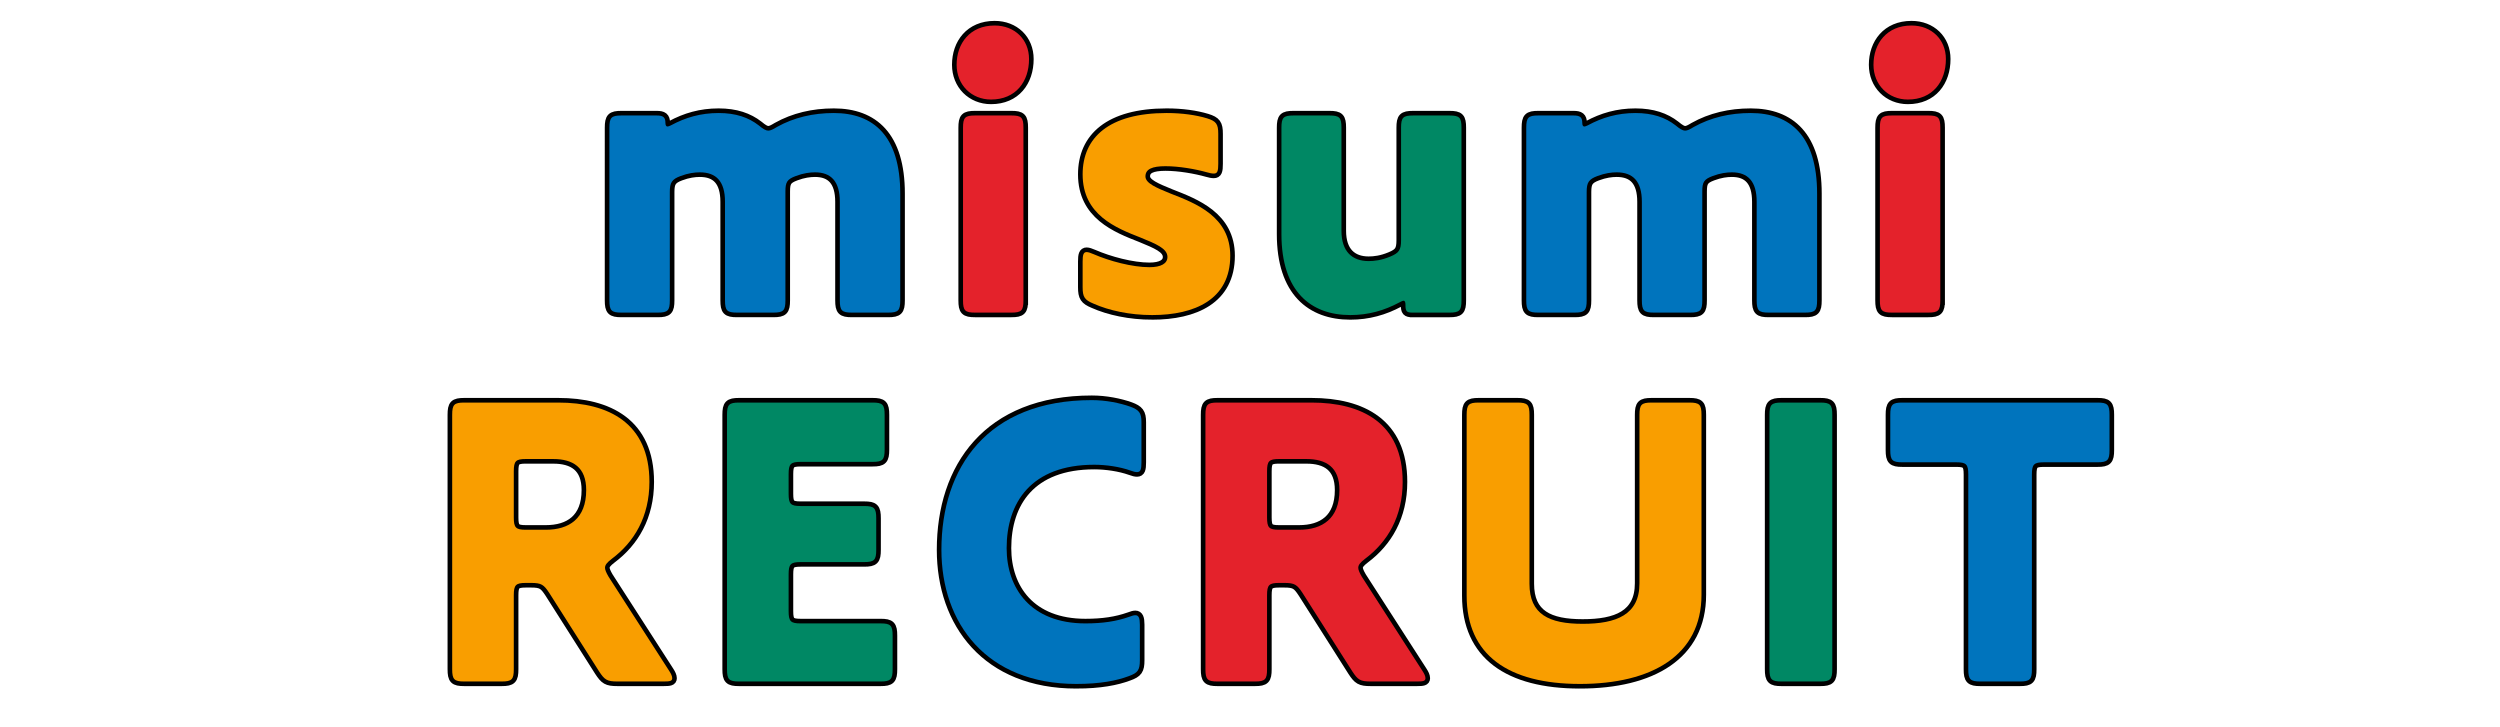 <?xml version="1.0" encoding="UTF-8"?>
<svg xmlns="http://www.w3.org/2000/svg" version="1.1" viewBox="0 0 1080 314" width="1080px" height="314px" preserveAspectRatio="xMidYMid">
  <defs>
    <style>
      .st0 {
        fill: #e4222b;
      }

      .st1, .st2 {
        fill: #008864;
      }

      .st2 {
        stroke: #000;
        stroke-miterlimit: 10;
        stroke-width: 4px;
      }

      .st3 {
        fill: #f99e00;
      }

      .st4 {
        fill: #0074bd;
      }

      .st5 {
        display: none;
      }
    </style>
  </defs>
  <g id="_レイヤー_1" data-name="レイヤー_1" class="st5">
    <g>
      <path class="st2" d="M304.387,74.65c-2.234,0-4.984.352-8.249,1.582-3.781,1.405-4.64,2.811-4.64,6.852v46.558c0,4.392-.859,5.271-5.156,5.271h-15.64c-4.296,0-5.156-.878-5.156-5.271V55.5c0-4.393.859-5.271,5.156-5.271h15.124c2.75,0,3.781.703,3.781,3.163,0,1.054.344,1.581.859,1.581.344,0,.859-.175,1.547-.527,6.187-3.338,12.717-5.271,20.451-5.271,7.39,0,12.89,1.932,17.186,5.271,1.89,1.581,3.093,2.284,4.125,2.284s2.062-.527,3.781-1.581c7.218-4.041,15.467-5.973,24.404-5.973,17.014,0,28.529,9.838,28.529,34.611v45.855c0,4.392-.859,5.271-5.156,5.271h-15.64c-4.296,0-5.156-.878-5.156-5.271v-42.341c0-8.785-3.781-12.65-10.655-12.65-2.234,0-4.984.352-8.249,1.582-3.781,1.405-4.468,2.635-4.468,6.676v46.733c0,4.392-.859,5.271-5.156,5.271h-15.64c-4.296,0-5.156-.878-5.156-5.271v-42.341c0-8.785-3.781-12.65-10.827-12.65h0Z"/>
      <path class="st2" d="M414.713,28.444c0-9.136,5.671-16.866,16.327-16.866,8.593,0,14.78,5.973,14.78,14.406,0,9.663-5.671,17.394-16.327,17.394-8.421,0-14.78-6.325-14.78-14.934ZM443.414,129.641c0,4.392-.859,5.271-5.156,5.271h-15.64c-4.296,0-5.156-.878-5.156-5.271V55.5c0-4.393.859-5.271,5.156-5.271h15.64c4.296,0,5.156.878,5.156,5.271v74.141Z"/>
      <path class="st2" d="M498.75,135.965c-9.624,0-18.561-1.933-25.263-4.919-3.781-1.581-4.64-2.811-4.64-7.027v-11.069c0-2.811.344-4.041,1.719-4.041.687,0,1.718.351,2.921.878,6.875,2.987,16.67,5.622,24.061,5.622,4.984,0,7.733-1.582,7.733-4.392,0-3.69-4.984-5.622-11.343-8.258-10.827-4.216-25.091-9.838-25.091-27.232,0-15.812,11.343-26.353,36.09-26.353,6.703,0,12.718.878,17.358,2.284,3.953,1.23,4.812,2.459,4.812,6.676v12.825c0,3.163-.344,4.217-1.89,4.217-.859,0-1.719-.176-2.922-.527-4.984-1.405-12.03-2.635-17.874-2.635-5.671,0-8.593,1.23-8.593,4.392,0,2.987,4.812,4.919,10.827,7.379,10.827,4.216,25.607,9.838,25.607,26.705,0,18.799-15.295,25.475-33.513,25.475h.001Z"/>
      <path class="st2" d="M610.453,134.911c-2.406,0-2.922-.527-2.922-3.338,0-1.054-.172-1.757-.858-1.757-.344,0-1.031.352-1.719.703-6.531,3.514-13.405,5.446-21.139,5.446-16.843,0-29.561-10.014-29.561-34.787v-45.679c0-4.393.859-5.271,5.156-5.271h15.467c4.297,0,5.156.878,5.156,5.271v44.274c0,8.96,4.641,13.001,11.687,13.001,2.406,0,5.499-.352,9.28-1.933,3.781-1.582,4.641-2.811,4.641-7.028v-48.314c0-4.393.859-5.271,5.155-5.271h15.64c4.296,0,5.155.878,5.155,5.271v74.141c0,4.392-.859,5.271-5.155,5.271h-15.983Z"/>
      <path class="st2" d="M698.269,74.65c-2.234,0-4.984.352-8.25,1.582-3.78,1.405-4.64,2.811-4.64,6.852v46.558c0,4.392-.859,5.271-5.156,5.271h-15.639c-4.297,0-5.156-.878-5.156-5.271V55.5c0-4.393.859-5.271,5.156-5.271h15.123c2.75,0,3.781.703,3.781,3.163,0,1.054.344,1.581.859,1.581.344,0,.859-.175,1.547-.527,6.187-3.338,12.718-5.271,20.451-5.271,7.39,0,12.89,1.932,17.186,5.271,1.891,1.581,3.094,2.284,4.125,2.284s2.062-.527,3.781-1.581c7.218-4.041,15.467-5.973,24.403-5.973,17.015,0,28.529,9.838,28.529,34.611v45.855c0,4.392-.859,5.271-5.156,5.271h-15.639c-4.297,0-5.156-.878-5.156-5.271v-42.341c0-8.785-3.78-12.65-10.655-12.65-2.234,0-4.983.352-8.249,1.582-3.781,1.405-4.469,2.635-4.469,6.676v46.733c0,4.392-.859,5.271-5.155,5.271h-15.64c-4.296,0-5.155-.878-5.155-5.271v-42.341c0-8.785-3.781-12.65-10.827-12.65h.001Z"/>
      <path class="st2" d="M808.594,28.444c0-9.136,5.672-16.866,16.327-16.866,8.593,0,14.78,5.973,14.78,14.406,0,9.663-5.672,17.394-16.327,17.394-8.421,0-14.78-6.325-14.78-14.934ZM837.295,129.641c0,4.392-.859,5.271-5.156,5.271h-15.639c-4.297,0-5.156-.878-5.156-5.271V55.5c0-4.393.859-5.271,5.156-5.271h15.639c4.297,0,5.156.878,5.156,5.271v74.141Z"/>
      <path class="st2" d="M203.163,293.382c-4.296,0-5.156-.878-5.156-5.271v-109.279c0-4.392.859-5.271,5.156-5.271h40.387c21.654,0,39.184,8.785,39.184,34.083,0,14.934-6.531,25.827-16.155,33.03-2.062,1.582-2.922,2.635-2.922,3.865,0,.878.516,2.108,1.547,3.865l26.123,40.584c.688,1.054,1.203,2.108,1.203,2.986,0,1.23-1.031,1.406-3.609,1.406h-19.936c-4.468,0-5.5-.703-7.905-4.392l-21.311-33.557c-2.406-3.69-3.438-4.393-7.906-4.393h-2.234c-4.296,0-5.156.878-5.156,5.271v31.8c0,4.392-.859,5.271-5.156,5.271h-16.154v.002ZM241.316,197.807h-11.687c-4.296,0-5.156.878-5.156,5.271v19.853c0,4.393.859,5.271,5.156,5.271h8.593c9.968,0,17.358-4.744,17.358-17.042,0-9.839-5.671-13.353-14.265-13.353h0Z"/>
      <path class="st2" d="M321.226,293.382c-4.296,0-5.156-.878-5.156-5.271v-109.279c0-4.392.859-5.271,5.156-5.271h57.401c4.296,0,5.156.878,5.156,5.271v14.934c0,4.393-.859,5.271-5.156,5.271h-30.935c-4.296,0-5.156.878-5.156,5.271v8.433c0,4.392.859,5.271,5.156,5.271h27.326c4.296,0,5.156.878,5.156,5.271v13.528c0,4.393-.859,5.271-5.156,5.271h-27.326c-4.296,0-5.156.878-5.156,5.271v15.812c0,4.393.859,5.271,5.156,5.271h34.372c4.296,0,5.156.878,5.156,5.271v14.407c0,4.392-.859,5.271-5.156,5.271h-60.838v-.003Z"/>
      <path class="st2" d="M466.1,294.437c-38.497,0-57.917-26.002-57.917-57.626,0-35.313,19.764-64.302,64.619-64.302,6.015,0,12.03,1.23,16.499,2.811,3.781,1.406,4.812,2.635,4.812,6.676v17.218c0,2.986-.344,4.216-1.89,4.216-.688,0-1.547-.176-2.922-.703-4.468-1.582-10.312-2.46-15.467-2.46-27.154,0-37.637,16.339-37.637,35.841,0,17.218,10.312,32.327,33.856,32.327,7.39,0,13.233-.878,18.732-2.811,1.375-.527,2.062-.703,2.75-.703,1.375,0,1.89,1.23,1.89,4.041v15.285c0,4.216-.859,5.446-4.812,6.852-5.156,1.933-12.202,3.338-22.514,3.338h.001Z"/>
      <path class="st2" d="M526.76,293.382c-4.296,0-5.156-.878-5.156-5.271v-109.279c0-4.392.859-5.271,5.156-5.271h40.387c21.654,0,39.184,8.785,39.184,34.083,0,14.934-6.53,25.827-16.154,33.03-2.062,1.582-2.922,2.635-2.922,3.865,0,.878.516,2.108,1.547,3.865l26.123,40.584c.687,1.054,1.203,2.108,1.203,2.986,0,1.23-1.031,1.406-3.609,1.406h-19.936c-4.469,0-5.5-.703-7.906-4.392l-21.311-33.557c-2.405-3.69-3.437-4.393-7.905-4.393h-2.234c-4.296,0-5.155.878-5.155,5.271v31.8c0,4.392-.859,5.271-5.156,5.271h-16.155v.002ZM564.913,197.807h-11.687c-4.296,0-5.155.878-5.155,5.271v19.853c0,4.393.859,5.271,5.155,5.271h8.593c9.969,0,17.358-4.744,17.358-17.042,0-9.839-5.672-13.353-14.265-13.353h.001Z"/>
      <path class="st2" d="M682.46,294.437c-30.763,0-48.637-12.474-48.637-37.949v-77.655c0-4.392.859-5.271,5.156-5.271h16.67c4.297,0,5.156.878,5.156,5.271v72.56c0,13.177,8.421,17.217,22.857,17.217s24.403-3.865,24.403-17.393v-72.384c0-4.392.859-5.271,5.156-5.271h16.326c4.297,0,5.156.878,5.156,5.271v77.304c0,26.002-21.311,38.3-52.245,38.3h.002Z"/>
      <path class="st2" d="M790.898,288.112c0,4.392-.859,5.271-5.156,5.271h-16.67c-4.297,0-5.156-.878-5.156-5.271v-109.279c0-4.392.859-5.271,5.156-5.271h16.67c4.297,0,5.156.878,5.156,5.271v109.279Z"/>
      <path class="st2" d="M820.969,199.213c-4.297,0-5.155-.879-5.155-5.271v-15.109c0-4.392.858-5.271,5.155-5.271h83.867c4.297,0,5.156.878,5.156,5.271v15.109c0,4.392-.859,5.271-5.156,5.271h-23.028c-4.297,0-5.156.878-5.156,5.271v83.628c0,4.392-.859,5.271-5.155,5.271h-17.015c-4.297,0-5.155-.878-5.155-5.271v-83.628c0-4.392-.859-5.271-5.156-5.271h-23.202Z"/>
    </g>
    <g>
      <path class="st4" d="M304.387,74.65c-2.234,0-4.984.352-8.249,1.582-3.781,1.405-4.64,2.811-4.64,6.852v46.558c0,4.392-.859,5.271-5.156,5.271h-15.64c-4.296,0-5.156-.878-5.156-5.271V55.5c0-4.393.859-5.271,5.156-5.271h15.124c2.75,0,3.781.703,3.781,3.163,0,1.054.344,1.581.859,1.581.344,0,.859-.175,1.547-.527,6.187-3.338,12.717-5.271,20.451-5.271,7.39,0,12.89,1.932,17.186,5.271,1.89,1.581,3.093,2.284,4.125,2.284s2.062-.527,3.781-1.581c7.218-4.041,15.467-5.973,24.404-5.973,17.014,0,28.529,9.838,28.529,34.611v45.855c0,4.392-.859,5.271-5.156,5.271h-15.64c-4.296,0-5.156-.878-5.156-5.271v-42.341c0-8.785-3.781-12.65-10.655-12.65-2.234,0-4.984.352-8.249,1.582-3.781,1.405-4.468,2.635-4.468,6.676v46.733c0,4.392-.859,5.271-5.156,5.271h-15.64c-4.296,0-5.156-.878-5.156-5.271v-42.341c0-8.785-3.781-12.65-10.827-12.65h0Z"/>
      <path class="st0" d="M414.713,28.444c0-9.136,5.671-16.866,16.327-16.866,8.593,0,14.78,5.973,14.78,14.406,0,9.663-5.671,17.394-16.327,17.394-8.421,0-14.78-6.325-14.78-14.934ZM443.414,129.641c0,4.392-.859,5.271-5.156,5.271h-15.64c-4.296,0-5.156-.878-5.156-5.271V55.5c0-4.393.859-5.271,5.156-5.271h15.64c4.296,0,5.156.878,5.156,5.271v74.141Z"/>
      <path class="st3" d="M498.75,135.965c-9.624,0-18.561-1.933-25.263-4.919-3.781-1.581-4.64-2.811-4.64-7.027v-11.069c0-2.811.344-4.041,1.719-4.041.687,0,1.718.351,2.921.878,6.875,2.987,16.67,5.622,24.061,5.622,4.984,0,7.733-1.582,7.733-4.392,0-3.69-4.984-5.622-11.343-8.258-10.827-4.216-25.091-9.838-25.091-27.232,0-15.812,11.343-26.353,36.09-26.353,6.703,0,12.718.878,17.358,2.284,3.953,1.23,4.812,2.459,4.812,6.676v12.825c0,3.163-.344,4.217-1.89,4.217-.859,0-1.719-.176-2.922-.527-4.984-1.405-12.03-2.635-17.874-2.635-5.671,0-8.593,1.23-8.593,4.392,0,2.987,4.812,4.919,10.827,7.379,10.827,4.216,25.607,9.838,25.607,26.705,0,18.799-15.295,25.475-33.513,25.475h.001Z"/>
      <path class="st1" d="M610.453,134.911c-2.406,0-2.922-.527-2.922-3.338,0-1.054-.172-1.757-.858-1.757-.344,0-1.031.352-1.719.703-6.531,3.514-13.405,5.446-21.139,5.446-16.843,0-29.561-10.014-29.561-34.787v-45.679c0-4.393.859-5.271,5.156-5.271h15.467c4.297,0,5.156.878,5.156,5.271v44.274c0,8.96,4.641,13.001,11.687,13.001,2.406,0,5.499-.352,9.28-1.933,3.781-1.582,4.641-2.811,4.641-7.028v-48.314c0-4.393.859-5.271,5.155-5.271h15.64c4.296,0,5.155.878,5.155,5.271v74.141c0,4.392-.859,5.271-5.155,5.271h-15.983Z"/>
      <path class="st4" d="M698.269,74.65c-2.234,0-4.984.352-8.25,1.582-3.78,1.405-4.64,2.811-4.64,6.852v46.558c0,4.392-.859,5.271-5.156,5.271h-15.639c-4.297,0-5.156-.878-5.156-5.271V55.5c0-4.393.859-5.271,5.156-5.271h15.123c2.75,0,3.781.703,3.781,3.163,0,1.054.344,1.581.859,1.581.344,0,.859-.175,1.547-.527,6.187-3.338,12.718-5.271,20.451-5.271,7.39,0,12.89,1.932,17.186,5.271,1.891,1.581,3.094,2.284,4.125,2.284s2.062-.527,3.781-1.581c7.218-4.041,15.467-5.973,24.403-5.973,17.015,0,28.529,9.838,28.529,34.611v45.855c0,4.392-.859,5.271-5.156,5.271h-15.639c-4.297,0-5.156-.878-5.156-5.271v-42.341c0-8.785-3.78-12.65-10.655-12.65-2.234,0-4.983.352-8.249,1.582-3.781,1.405-4.469,2.635-4.469,6.676v46.733c0,4.392-.859,5.271-5.155,5.271h-15.64c-4.296,0-5.155-.878-5.155-5.271v-42.341c0-8.785-3.781-12.65-10.827-12.65h.001Z"/>
      <path class="st0" d="M808.594,28.444c0-9.136,5.672-16.866,16.327-16.866,8.593,0,14.78,5.973,14.78,14.406,0,9.663-5.672,17.394-16.327,17.394-8.421,0-14.78-6.325-14.78-14.934ZM837.295,129.641c0,4.392-.859,5.271-5.156,5.271h-15.639c-4.297,0-5.156-.878-5.156-5.271V55.5c0-4.393.859-5.271,5.156-5.271h15.639c4.297,0,5.156.878,5.156,5.271v74.141Z"/>
      <path class="st3" d="M203.163,293.382c-4.296,0-5.156-.878-5.156-5.271v-109.279c0-4.392.859-5.271,5.156-5.271h40.387c21.654,0,39.184,8.785,39.184,34.083,0,14.934-6.531,25.827-16.155,33.03-2.062,1.582-2.922,2.635-2.922,3.865,0,.878.516,2.108,1.547,3.865l26.123,40.584c.688,1.054,1.203,2.108,1.203,2.986,0,1.23-1.031,1.406-3.609,1.406h-19.936c-4.468,0-5.5-.703-7.905-4.392l-21.311-33.557c-2.406-3.69-3.438-4.393-7.906-4.393h-2.234c-4.296,0-5.156.878-5.156,5.271v31.8c0,4.392-.859,5.271-5.156,5.271h-16.154v.002ZM241.316,197.807h-11.687c-4.296,0-5.156.878-5.156,5.271v19.853c0,4.393.859,5.271,5.156,5.271h8.593c9.968,0,17.358-4.744,17.358-17.042,0-9.839-5.671-13.353-14.265-13.353h0Z"/>
      <path class="st1" d="M321.226,293.382c-4.296,0-5.156-.878-5.156-5.271v-109.279c0-4.392.859-5.271,5.156-5.271h57.401c4.296,0,5.156.878,5.156,5.271v14.934c0,4.393-.859,5.271-5.156,5.271h-30.935c-4.296,0-5.156.878-5.156,5.271v8.433c0,4.392.859,5.271,5.156,5.271h27.326c4.296,0,5.156.878,5.156,5.271v13.528c0,4.393-.859,5.271-5.156,5.271h-27.326c-4.296,0-5.156.878-5.156,5.271v15.812c0,4.393.859,5.271,5.156,5.271h34.372c4.296,0,5.156.878,5.156,5.271v14.407c0,4.392-.859,5.271-5.156,5.271h-60.838v-.003Z"/>
      <path class="st4" d="M466.1,294.437c-38.497,0-57.917-26.002-57.917-57.626,0-35.313,19.764-64.302,64.619-64.302,6.015,0,12.03,1.23,16.499,2.811,3.781,1.406,4.812,2.635,4.812,6.676v17.218c0,2.986-.344,4.216-1.89,4.216-.688,0-1.547-.176-2.922-.703-4.468-1.582-10.312-2.46-15.467-2.46-27.154,0-37.637,16.339-37.637,35.841,0,17.218,10.312,32.327,33.856,32.327,7.39,0,13.233-.878,18.732-2.811,1.375-.527,2.062-.703,2.75-.703,1.375,0,1.89,1.23,1.89,4.041v15.285c0,4.216-.859,5.446-4.812,6.852-5.156,1.933-12.202,3.338-22.514,3.338h.001Z"/>
      <path class="st0" d="M526.76,293.382c-4.296,0-5.156-.878-5.156-5.271v-109.279c0-4.392.859-5.271,5.156-5.271h40.387c21.654,0,39.184,8.785,39.184,34.083,0,14.934-6.53,25.827-16.154,33.03-2.062,1.582-2.922,2.635-2.922,3.865,0,.878.516,2.108,1.547,3.865l26.123,40.584c.687,1.054,1.203,2.108,1.203,2.986,0,1.23-1.031,1.406-3.609,1.406h-19.936c-4.469,0-5.5-.703-7.906-4.392l-21.311-33.557c-2.405-3.69-3.437-4.393-7.905-4.393h-2.234c-4.296,0-5.155.878-5.155,5.271v31.8c0,4.392-.859,5.271-5.156,5.271h-16.155v.002ZM564.913,197.807h-11.687c-4.296,0-5.155.878-5.155,5.271v19.853c0,4.393.859,5.271,5.155,5.271h8.593c9.969,0,17.358-4.744,17.358-17.042,0-9.839-5.672-13.353-14.265-13.353h.001Z"/>
      <path class="st3" d="M682.46,294.437c-30.763,0-48.637-12.474-48.637-37.949v-77.655c0-4.392.859-5.271,5.156-5.271h16.67c4.297,0,5.156.878,5.156,5.271v72.56c0,13.177,8.421,17.217,22.857,17.217s24.403-3.865,24.403-17.393v-72.384c0-4.392.859-5.271,5.156-5.271h16.326c4.297,0,5.156.878,5.156,5.271v77.304c0,26.002-21.311,38.3-52.245,38.3h.002Z"/>
      <path class="st1" d="M790.898,288.112c0,4.392-.859,5.271-5.156,5.271h-16.67c-4.297,0-5.156-.878-5.156-5.271v-109.279c0-4.392.859-5.271,5.156-5.271h16.67c4.297,0,5.156.878,5.156,5.271v109.279Z"/>
      <path class="st4" d="M820.969,199.213c-4.297,0-5.155-.879-5.155-5.271v-15.109c0-4.392.858-5.271,5.155-5.271h83.867c4.297,0,5.156.878,5.156,5.271v15.109c0,4.392-.859,5.271-5.156,5.271h-23.028c-4.297,0-5.156.878-5.156,5.271v83.628c0,4.392-.859,5.271-5.155,5.271h-17.015c-4.297,0-5.155-.878-5.155-5.271v-83.628c0-4.392-.859-5.271-5.156-5.271h-23.202Z"/>
    </g>
  </g>
  <g id="_レイヤー_2" data-name="レイヤー_2">
    <g>
      <g>
        <path class="st2" d="M302.319,74.446c-2.246,0-5.012.354-8.295,1.59-3.802,1.413-4.666,2.827-4.666,6.89v46.818c0,4.417-.864,5.3-5.185,5.3h-15.727c-4.32,0-5.185-.883-5.185-5.3V55.189c0-4.417.864-5.3,5.185-5.3h15.209c2.765,0,3.802.707,3.802,3.18,0,1.06.346,1.59.864,1.59.346,0,.864-.176,1.556-.53,6.221-3.357,12.788-5.3,20.565-5.3,7.431,0,12.962,1.943,17.282,5.3,1.901,1.59,3.111,2.296,4.148,2.296s2.074-.53,3.802-1.59c7.259-4.064,15.554-6.007,24.541-6.007,17.109,0,28.688,9.893,28.688,34.804v46.111c0,4.417-.864,5.3-5.185,5.3h-15.727c-4.32,0-5.185-.883-5.185-5.3v-42.578c0-8.834-3.802-12.721-10.715-12.721-2.246,0-5.012.354-8.295,1.59-3.802,1.413-4.493,2.65-4.493,6.714v46.994c0,4.417-.864,5.3-5.185,5.3h-15.727c-4.32,0-5.185-.883-5.185-5.3v-42.578c0-8.834-3.802-12.721-10.888-12.721Z"/>
        <path class="st2" d="M413.262,27.982c0-9.187,5.703-16.96,16.418-16.96,8.641,0,14.862,6.007,14.862,14.487,0,9.717-5.703,17.491-16.418,17.491-8.468,0-14.862-6.361-14.862-15.017ZM442.123,129.745c0,4.417-.864,5.3-5.185,5.3h-15.727c-4.32,0-5.185-.883-5.185-5.3V55.189c0-4.417.864-5.3,5.185-5.3h15.727c4.32,0,5.185.883,5.185,5.3v74.555Z"/>
        <path class="st2" d="M497.767,136.105c-9.678,0-18.664-1.943-25.404-4.947-3.802-1.59-4.666-2.827-4.666-7.067v-11.131c0-2.827.346-4.063,1.728-4.063.691,0,1.728.353,2.938.883,6.913,3.004,16.764,5.653,24.195,5.653,5.012,0,7.777-1.59,7.777-4.417,0-3.711-5.012-5.653-11.406-8.304-10.888-4.24-25.231-9.893-25.231-27.384,0-15.9,11.406-26.5,36.292-26.5,6.74,0,12.789.883,17.455,2.296,3.975,1.237,4.839,2.473,4.839,6.714v12.897c0,3.18-.346,4.24-1.901,4.24-.864,0-1.728-.177-2.938-.53-5.012-1.413-12.097-2.65-17.973-2.65-5.703,0-8.641,1.237-8.641,4.417,0,3.004,4.839,4.947,10.888,7.421,10.888,4.24,25.75,9.893,25.75,26.854,0,18.904-15.381,25.617-33.7,25.617Z"/>
        <path class="st2" d="M610.095,135.044c-2.42,0-2.938-.53-2.938-3.357,0-1.06-.173-1.767-.863-1.767-.346,0-1.037.354-1.728.707-6.568,3.533-13.48,5.477-21.257,5.477-16.937,0-29.726-10.07-29.726-34.981v-45.934c0-4.417.864-5.3,5.185-5.3h15.553c4.321,0,5.185.883,5.185,5.3v44.521c0,9.01,4.667,13.074,11.752,13.074,2.42,0,5.53-.354,9.332-1.943,3.802-1.59,4.667-2.827,4.667-7.067v-48.584c0-4.417.864-5.3,5.184-5.3h15.727c4.32,0,5.184.883,5.184,5.3v74.555c0,4.417-.864,5.3-5.184,5.3h-16.073Z"/>
        <path class="st2" d="M698.402,74.446c-2.247,0-5.012.354-8.296,1.59-3.801,1.413-4.666,2.827-4.666,6.89v46.818c0,4.417-.864,5.3-5.185,5.3h-15.726c-4.321,0-5.185-.883-5.185-5.3V55.189c0-4.417.864-5.3,5.185-5.3h15.208c2.765,0,3.802.707,3.802,3.18,0,1.06.346,1.59.864,1.59.346,0,.864-.176,1.556-.53,6.221-3.357,12.789-5.3,20.565-5.3,7.431,0,12.962,1.943,17.282,5.3,1.901,1.59,3.111,2.296,4.148,2.296s2.074-.53,3.802-1.59c7.258-4.064,15.553-6.007,24.54-6.007,17.11,0,28.689,9.893,28.689,34.804v46.111c0,4.417-.864,5.3-5.185,5.3h-15.726c-4.321,0-5.185-.883-5.185-5.3v-42.578c0-8.834-3.801-12.721-10.715-12.721-2.247,0-5.011.354-8.295,1.59-3.802,1.413-4.494,2.65-4.494,6.714v46.994c0,4.417-.864,5.3-5.184,5.3h-15.727c-4.32,0-5.184-.883-5.184-5.3v-42.578c0-8.834-3.802-12.721-10.888-12.721Z"/>
        <path class="st2" d="M809.343,27.982c0-9.187,5.704-16.96,16.418-16.96,8.641,0,14.863,6.007,14.863,14.487,0,9.717-5.704,17.491-16.418,17.491-8.468,0-14.863-6.361-14.863-15.017ZM838.205,129.745c0,4.417-.864,5.3-5.185,5.3h-15.726c-4.321,0-5.185-.883-5.185-5.3V55.189c0-4.417.864-5.3,5.185-5.3h15.726c4.321,0,5.185.883,5.185,5.3v74.555Z"/>
        <path class="st2" d="M200.53,294.401c-4.32,0-5.185-.883-5.185-5.3v-109.89c0-4.417.864-5.3,5.185-5.3h40.613c21.775,0,39.403,8.834,39.403,34.274,0,15.018-6.567,25.971-16.245,33.214-2.074,1.59-2.938,2.65-2.938,3.887,0,.883.519,2.12,1.556,3.887l26.268,40.811c.691,1.06,1.21,2.12,1.21,3.003,0,1.237-1.037,1.414-3.629,1.414h-20.047c-4.493,0-5.53-.707-7.949-4.417l-21.43-33.744c-2.42-3.711-3.457-4.417-7.95-4.417h-2.247c-4.32,0-5.185.883-5.185,5.3v31.977c0,4.417-.864,5.3-5.185,5.3h-16.245ZM238.896,198.292h-11.752c-4.32,0-5.185.883-5.185,5.3v19.964c0,4.417.864,5.3,5.185,5.3h8.641c10.023,0,17.455-4.77,17.455-17.137,0-9.894-5.703-13.427-14.344-13.427Z"/>
        <path class="st2" d="M319.252,294.401c-4.32,0-5.185-.883-5.185-5.3v-109.89c0-4.417.864-5.3,5.185-5.3h57.722c4.32,0,5.185.883,5.185,5.3v15.017c0,4.417-.864,5.3-5.185,5.3h-31.108c-4.32,0-5.185.883-5.185,5.3v8.48c0,4.417.864,5.3,5.185,5.3h27.479c4.32,0,5.185.883,5.185,5.3v13.603c0,4.417-.864,5.3-5.185,5.3h-27.479c-4.32,0-5.185.883-5.185,5.3v15.9c0,4.417.864,5.3,5.185,5.3h34.564c4.32,0,5.185.883,5.185,5.3v14.487c0,4.417-.864,5.3-5.185,5.3h-61.178Z"/>
        <path class="st2" d="M464.935,295.461c-38.712,0-58.24-26.147-58.24-57.948,0-35.511,19.874-64.661,64.98-64.661,6.049,0,12.097,1.237,16.591,2.827,3.802,1.414,4.839,2.65,4.839,6.714v17.314c0,3.003-.346,4.24-1.901,4.24-.691,0-1.556-.177-2.938-.707-4.493-1.59-10.369-2.474-15.554-2.474-27.306,0-37.847,16.431-37.847,36.041,0,17.314,10.369,32.508,34.046,32.508,7.431,0,13.307-.883,18.837-2.827,1.383-.53,2.074-.707,2.765-.707,1.383,0,1.901,1.237,1.901,4.064v15.371c0,4.24-.864,5.477-4.839,6.89-5.185,1.943-12.27,3.357-22.639,3.357Z"/>
        <path class="st2" d="M525.934,294.401c-4.32,0-5.185-.883-5.185-5.3v-109.89c0-4.417.864-5.3,5.185-5.3h40.613c21.775,0,39.402,8.834,39.402,34.274,0,15.018-6.567,25.971-16.245,33.214-2.074,1.59-2.938,2.65-2.938,3.887,0,.883.519,2.12,1.556,3.887l26.269,40.811c.691,1.06,1.21,2.12,1.21,3.003,0,1.237-1.037,1.414-3.63,1.414h-20.047c-4.494,0-5.531-.707-7.95-4.417l-21.43-33.744c-2.419-3.711-3.456-4.417-7.949-4.417h-2.247c-4.32,0-5.184.883-5.184,5.3v31.977c0,4.417-.864,5.3-5.185,5.3h-16.245ZM564.3,198.292h-11.752c-4.32,0-5.184.883-5.184,5.3v19.964c0,4.417.864,5.3,5.184,5.3h8.641c10.024,0,17.455-4.77,17.455-17.137,0-9.894-5.704-13.427-14.344-13.427Z"/>
        <path class="st2" d="M682.505,295.461c-30.935,0-48.908-12.544-48.908-38.161v-78.089c0-4.417.864-5.3,5.185-5.3h16.763c4.321,0,5.185.883,5.185,5.3v72.965c0,13.25,8.468,17.313,22.985,17.313s24.54-3.886,24.54-17.49v-72.789c0-4.417.864-5.3,5.185-5.3h16.417c4.321,0,5.185.883,5.185,5.3v77.736c0,26.147-21.43,38.514-52.537,38.514Z"/>
        <path class="st2" d="M791.548,289.101c0,4.417-.864,5.3-5.185,5.3h-16.763c-4.321,0-5.185-.883-5.185-5.3v-109.89c0-4.417.864-5.3,5.185-5.3h16.763c4.321,0,5.185.883,5.185,5.3v109.89Z"/>
        <path class="st2" d="M821.787,199.705c-4.321,0-5.184-.884-5.184-5.3v-15.194c0-4.417.863-5.3,5.184-5.3h84.336c4.321,0,5.185.883,5.185,5.3v15.194c0,4.417-.864,5.3-5.185,5.3h-23.157c-4.321,0-5.185.883-5.185,5.3v84.096c0,4.417-.864,5.3-5.184,5.3h-17.11c-4.321,0-5.184-.883-5.184-5.3v-84.096c0-4.417-.864-5.3-5.185-5.3h-23.331Z"/>
      </g>
      <g>
        <path class="st4" d="M302.319,74.446c-2.246,0-5.012.354-8.295,1.59-3.802,1.413-4.666,2.827-4.666,6.89v46.818c0,4.417-.864,5.3-5.185,5.3h-15.727c-4.32,0-5.185-.883-5.185-5.3V55.189c0-4.417.864-5.3,5.185-5.3h15.209c2.765,0,3.802.707,3.802,3.18,0,1.06.346,1.59.864,1.59.346,0,.864-.176,1.556-.53,6.221-3.357,12.788-5.3,20.565-5.3,7.431,0,12.962,1.943,17.282,5.3,1.901,1.59,3.111,2.296,4.148,2.296s2.074-.53,3.802-1.59c7.259-4.064,15.554-6.007,24.541-6.007,17.109,0,28.688,9.893,28.688,34.804v46.111c0,4.417-.864,5.3-5.185,5.3h-15.727c-4.32,0-5.185-.883-5.185-5.3v-42.578c0-8.834-3.802-12.721-10.715-12.721-2.246,0-5.012.354-8.295,1.59-3.802,1.413-4.493,2.65-4.493,6.714v46.994c0,4.417-.864,5.3-5.185,5.3h-15.727c-4.32,0-5.185-.883-5.185-5.3v-42.578c0-8.834-3.802-12.721-10.888-12.721Z"/>
        <path class="st0" d="M413.262,27.982c0-9.187,5.703-16.96,16.418-16.96,8.641,0,14.862,6.007,14.862,14.487,0,9.717-5.703,17.491-16.418,17.491-8.468,0-14.862-6.361-14.862-15.017ZM442.123,129.745c0,4.417-.864,5.3-5.185,5.3h-15.727c-4.32,0-5.185-.883-5.185-5.3V55.189c0-4.417.864-5.3,5.185-5.3h15.727c4.32,0,5.185.883,5.185,5.3v74.555Z"/>
        <path class="st3" d="M497.767,136.105c-9.678,0-18.664-1.943-25.404-4.947-3.802-1.59-4.666-2.827-4.666-7.067v-11.131c0-2.827.346-4.063,1.728-4.063.691,0,1.728.353,2.938.883,6.913,3.004,16.764,5.653,24.195,5.653,5.012,0,7.777-1.59,7.777-4.417,0-3.711-5.012-5.653-11.406-8.304-10.888-4.24-25.231-9.893-25.231-27.384,0-15.9,11.406-26.5,36.292-26.5,6.74,0,12.789.883,17.455,2.296,3.975,1.237,4.839,2.473,4.839,6.714v12.897c0,3.18-.346,4.24-1.901,4.24-.864,0-1.728-.177-2.938-.53-5.012-1.413-12.097-2.65-17.973-2.65-5.703,0-8.641,1.237-8.641,4.417,0,3.004,4.839,4.947,10.888,7.421,10.888,4.24,25.75,9.893,25.75,26.854,0,18.904-15.381,25.617-33.7,25.617Z"/>
        <path class="st1" d="M610.095,135.044c-2.42,0-2.938-.53-2.938-3.357,0-1.06-.173-1.767-.863-1.767-.346,0-1.037.354-1.728.707-6.568,3.533-13.48,5.477-21.257,5.477-16.937,0-29.726-10.07-29.726-34.981v-45.934c0-4.417.864-5.3,5.185-5.3h15.553c4.321,0,5.185.883,5.185,5.3v44.521c0,9.01,4.667,13.074,11.752,13.074,2.42,0,5.53-.354,9.332-1.943,3.802-1.59,4.667-2.827,4.667-7.067v-48.584c0-4.417.864-5.3,5.184-5.3h15.727c4.32,0,5.184.883,5.184,5.3v74.555c0,4.417-.864,5.3-5.184,5.3h-16.073Z"/>
        <path class="st4" d="M698.402,74.446c-2.247,0-5.012.354-8.296,1.59-3.801,1.413-4.666,2.827-4.666,6.89v46.818c0,4.417-.864,5.3-5.185,5.3h-15.726c-4.321,0-5.185-.883-5.185-5.3V55.189c0-4.417.864-5.3,5.185-5.3h15.208c2.765,0,3.802.707,3.802,3.18,0,1.06.346,1.59.864,1.59.346,0,.864-.176,1.556-.53,6.221-3.357,12.789-5.3,20.565-5.3,7.431,0,12.962,1.943,17.282,5.3,1.901,1.59,3.111,2.296,4.148,2.296s2.074-.53,3.802-1.59c7.258-4.064,15.553-6.007,24.54-6.007,17.11,0,28.689,9.893,28.689,34.804v46.111c0,4.417-.864,5.3-5.185,5.3h-15.726c-4.321,0-5.185-.883-5.185-5.3v-42.578c0-8.834-3.801-12.721-10.715-12.721-2.247,0-5.011.354-8.295,1.59-3.802,1.413-4.494,2.65-4.494,6.714v46.994c0,4.417-.864,5.3-5.184,5.3h-15.727c-4.32,0-5.184-.883-5.184-5.3v-42.578c0-8.834-3.802-12.721-10.888-12.721Z"/>
        <path class="st0" d="M809.343,27.982c0-9.187,5.704-16.96,16.418-16.96,8.641,0,14.863,6.007,14.863,14.487,0,9.717-5.704,17.491-16.418,17.491-8.468,0-14.863-6.361-14.863-15.017ZM838.205,129.745c0,4.417-.864,5.3-5.185,5.3h-15.726c-4.321,0-5.185-.883-5.185-5.3V55.189c0-4.417.864-5.3,5.185-5.3h15.726c4.321,0,5.185.883,5.185,5.3v74.555Z"/>
        <path class="st3" d="M200.53,294.401c-4.32,0-5.185-.883-5.185-5.3v-109.89c0-4.417.864-5.3,5.185-5.3h40.613c21.775,0,39.403,8.834,39.403,34.274,0,15.018-6.567,25.971-16.245,33.214-2.074,1.59-2.938,2.65-2.938,3.887,0,.883.519,2.12,1.556,3.887l26.268,40.811c.691,1.06,1.21,2.12,1.21,3.003,0,1.237-1.037,1.414-3.629,1.414h-20.047c-4.493,0-5.53-.707-7.949-4.417l-21.43-33.744c-2.42-3.711-3.457-4.417-7.95-4.417h-2.247c-4.32,0-5.185.883-5.185,5.3v31.977c0,4.417-.864,5.3-5.185,5.3h-16.245ZM238.896,198.292h-11.752c-4.32,0-5.185.883-5.185,5.3v19.964c0,4.417.864,5.3,5.185,5.3h8.641c10.023,0,17.455-4.77,17.455-17.137,0-9.894-5.703-13.427-14.344-13.427Z"/>
        <path class="st1" d="M319.252,294.401c-4.32,0-5.185-.883-5.185-5.3v-109.89c0-4.417.864-5.3,5.185-5.3h57.722c4.32,0,5.185.883,5.185,5.3v15.017c0,4.417-.864,5.3-5.185,5.3h-31.108c-4.32,0-5.185.883-5.185,5.3v8.48c0,4.417.864,5.3,5.185,5.3h27.479c4.32,0,5.185.883,5.185,5.3v13.603c0,4.417-.864,5.3-5.185,5.3h-27.479c-4.32,0-5.185.883-5.185,5.3v15.9c0,4.417.864,5.3,5.185,5.3h34.564c4.32,0,5.185.883,5.185,5.3v14.487c0,4.417-.864,5.3-5.185,5.3h-61.178Z"/>
        <path class="st4" d="M464.935,295.461c-38.712,0-58.24-26.147-58.24-57.948,0-35.511,19.874-64.661,64.98-64.661,6.049,0,12.097,1.237,16.591,2.827,3.802,1.414,4.839,2.65,4.839,6.714v17.314c0,3.003-.346,4.24-1.901,4.24-.691,0-1.556-.177-2.938-.707-4.493-1.59-10.369-2.474-15.554-2.474-27.306,0-37.847,16.431-37.847,36.041,0,17.314,10.369,32.508,34.046,32.508,7.431,0,13.307-.883,18.837-2.827,1.383-.53,2.074-.707,2.765-.707,1.383,0,1.901,1.237,1.901,4.064v15.371c0,4.24-.864,5.477-4.839,6.89-5.185,1.943-12.27,3.357-22.639,3.357Z"/>
        <path class="st0" d="M525.934,294.401c-4.32,0-5.185-.883-5.185-5.3v-109.89c0-4.417.864-5.3,5.185-5.3h40.613c21.775,0,39.402,8.834,39.402,34.274,0,15.018-6.567,25.971-16.245,33.214-2.074,1.59-2.938,2.65-2.938,3.887,0,.883.519,2.12,1.556,3.887l26.269,40.811c.691,1.06,1.21,2.12,1.21,3.003,0,1.237-1.037,1.414-3.63,1.414h-20.047c-4.494,0-5.531-.707-7.95-4.417l-21.43-33.744c-2.419-3.711-3.456-4.417-7.949-4.417h-2.247c-4.32,0-5.184.883-5.184,5.3v31.977c0,4.417-.864,5.3-5.185,5.3h-16.245ZM564.3,198.292h-11.752c-4.32,0-5.184.883-5.184,5.3v19.964c0,4.417.864,5.3,5.184,5.3h8.641c10.024,0,17.455-4.77,17.455-17.137,0-9.894-5.704-13.427-14.344-13.427Z"/>
        <path class="st3" d="M682.505,295.461c-30.935,0-48.908-12.544-48.908-38.161v-78.089c0-4.417.864-5.3,5.185-5.3h16.763c4.321,0,5.185.883,5.185,5.3v72.965c0,13.25,8.468,17.313,22.985,17.313s24.54-3.886,24.54-17.49v-72.789c0-4.417.864-5.3,5.185-5.3h16.417c4.321,0,5.185.883,5.185,5.3v77.736c0,26.147-21.43,38.514-52.537,38.514Z"/>
        <path class="st1" d="M791.548,289.101c0,4.417-.864,5.3-5.185,5.3h-16.763c-4.321,0-5.185-.883-5.185-5.3v-109.89c0-4.417.864-5.3,5.185-5.3h16.763c4.321,0,5.185.883,5.185,5.3v109.89Z"/>
        <path class="st4" d="M821.787,199.705c-4.321,0-5.184-.884-5.184-5.3v-15.194c0-4.417.863-5.3,5.184-5.3h84.336c4.321,0,5.185.883,5.185,5.3v15.194c0,4.417-.864,5.3-5.185,5.3h-23.157c-4.321,0-5.185.883-5.185,5.3v84.096c0,4.417-.864,5.3-5.184,5.3h-17.11c-4.321,0-5.184-.883-5.184-5.3v-84.096c0-4.417-.864-5.3-5.185-5.3h-23.331Z"/>
      </g>
    </g>
  </g>
</svg>